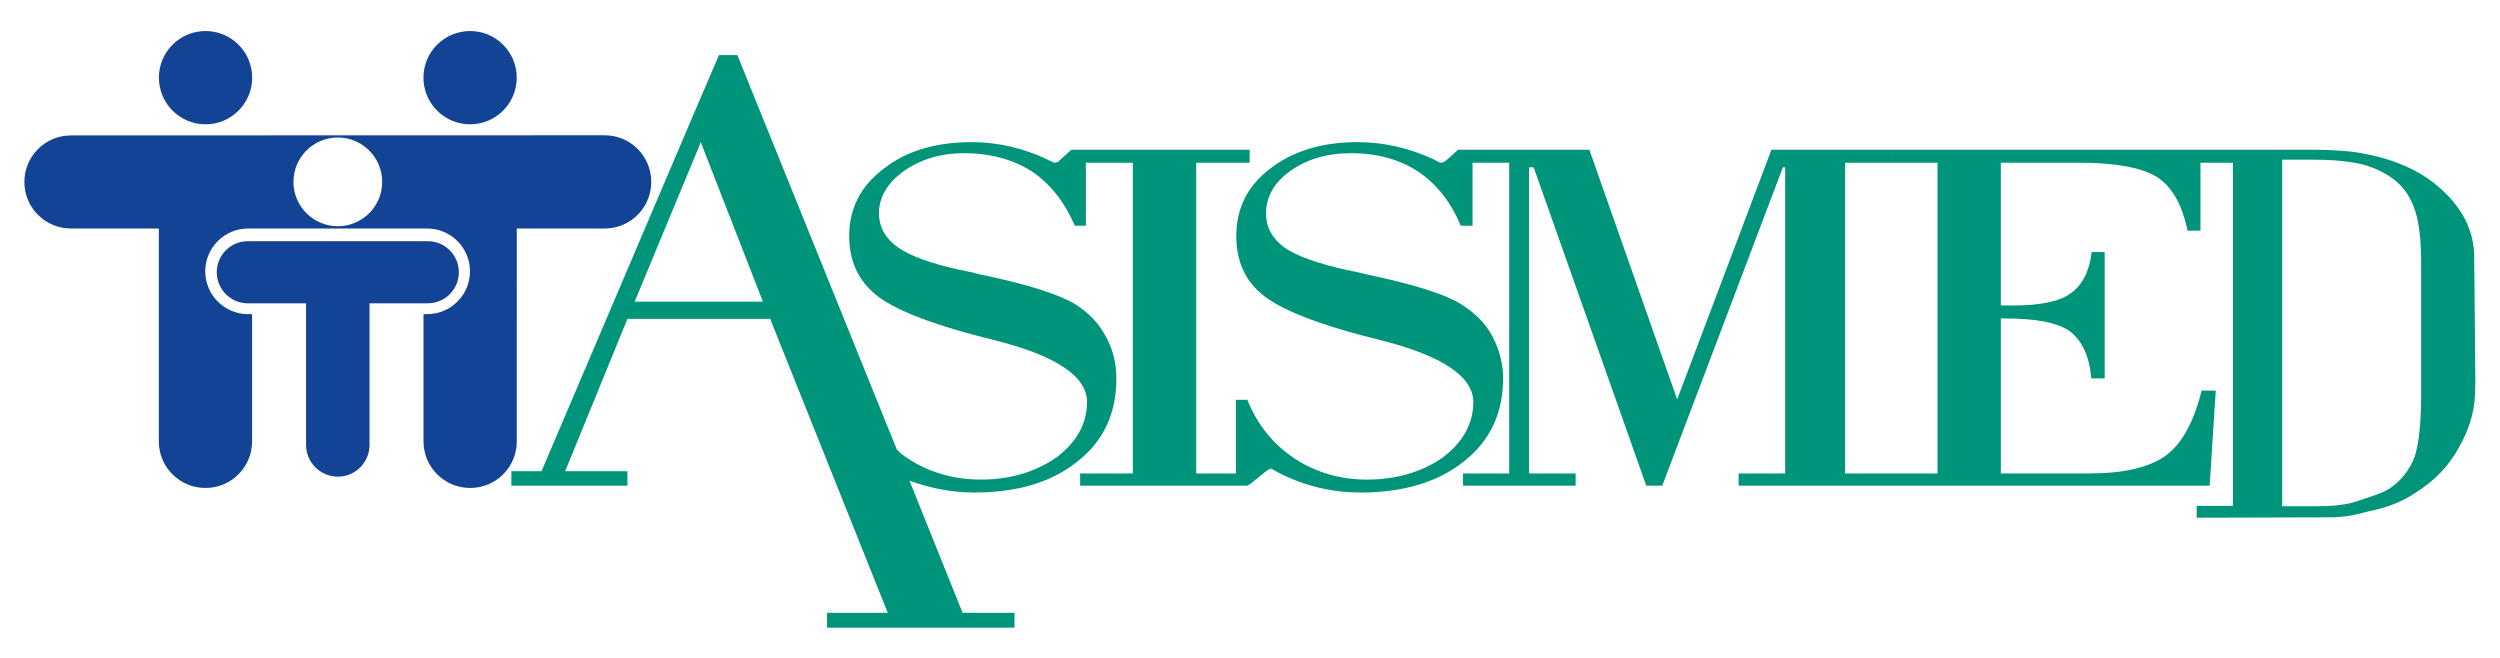 <?xml version="1.0" encoding="utf-8"?>
<!-- Generator: Adobe Illustrator 27.1.1, SVG Export Plug-In . SVG Version: 6.00 Build 0)  -->
<svg version="1.1" id="Capa_1" xmlns="http://www.w3.org/2000/svg" xmlns:xlink="http://www.w3.org/1999/xlink" x="0px" y="0px"
	 viewBox="0 0 2040 537.22" style="enable-background:new 0 0 2040 537.22;" xml:space="preserve">
<style type="text/css">
	.st0{fill-rule:evenodd;clip-rule:evenodd;fill:#00957A;}
	.st1{fill:#134395;}
</style>
<g>
	<path class="st0" d="M1918.97,420.61v-10.29c2.49-0.62,4.68-1.24,6.85-2.18c9.35-3.12,18.07-5.61,24.3-9.65
		c9.66-6.56,16.19-15.27,20.24-25.86c3.11-9.34,4.98-24.6,5.29-46.42v-12.76v-99.68c0-18.38-1.86-32.08-4.67-41.11
		c-3.43-10.9-9.03-19.62-17.13-25.86c-7.16-5.6-15.89-9.97-26.47-12.76c-2.81-0.63-5.61-1.26-8.41-1.56v-8.72
		c27.41,3.74,49.85,12.16,66.65,25.23c18.7,14.64,32.71,33.95,33.33,59.19l0.93,104.03l-0.32,10.28
		c-0.61,15.27-5.59,29.28-12.44,41.43c-8.11,15.58-20.25,28.34-36.76,38.62c-9.36,6.24-20.56,10.89-33.03,13.71
		C1931.12,417.49,1925.51,419.36,1918.97,420.61 M1543.31,386.34h2.49H1581V132.78h-35.19h-2.49v-10.59h2.49H1795h0.62h92.81
		c10.9,0,20.88,0.63,30.53,1.56v8.72c-9.03-1.55-19.63-2.18-32.08-2.18h-24.61v282.84h28.35c11.82,0,20.86-0.94,28.34-2.81v10.29
		c-6.24,0.92-13.39,1.86-21.8,1.55l-104.67,0.31v-9.66h29.6V132.78h-26.48v55.46h-10.6c-4.35-21.19-12.44-35.51-24.61-43.62
		c-12.45-7.79-33.63-11.84-63.84-11.84h-63.87v116.5h10.28c22.12,0,38.01-3.43,46.74-9.97c9.33-6.54,15.26-17.75,17.12-33.64h10.58
		v103.11h-10.9c-1.54-18.07-7.47-30.84-17.75-38.62c-10.28-7.18-28.04-10.28-53.28-10.28h-2.8v126.46h72.28
		c28.03,0,48.9-4.98,61.98-14.33c13.39-9.66,23.04-27.1,29.59-53.27h11.53l-4.98,77.55H1545.8h-2.49V386.34z M1542.38,386.34h0.94
		v9.96h-0.94h-123.66v-9.96h38V136.52h-1.88l-98.43,259.78h-13.07l-91.88-259.78h-3.75v249.83h38v9.96h-91.89v-9.96h37.69V132.78
		h-29.91v51.4h-9.65c-8.1-19.62-19.93-34.26-34.88-44.23c-14.65-9.66-33.03-14.95-54.82-14.95c-19.32,0-36.14,4.98-49.54,14.64
		c-13.08,9.35-19.62,21.19-19.62,34.26c0,11.83,5.29,20.87,14.95,28.04c10.27,7.15,27.42,13.08,50.78,18.37
		c3.43,0.63,8.41,1.55,15.56,3.43c38.94,8.09,65.11,16.5,77.57,24.28c10.89,6.86,19.93,15.27,25.53,25.86
		c5.62,10.28,9.05,22.12,9.05,34.89c0,28.66-10.9,51.08-31.78,67.59c-20.88,16.82-49.21,25.54-84.42,25.54
		c-24.6,0-47.34-5.91-67.6-16.5c-3.73-1.87-5.28-3.12-5.9-3.12c-2.49,1.25-3.43,1.88-4.37,2.81l-12.77,10.28l-2.17,0.93h-9.03
		h-127.1v-9.96h42.99V132.78h-38.31v51.4h-9.03c-8.43-19.62-20.26-34.26-34.89-44.23C826.89,130.29,808.51,125,786.7,125
		c-19.31,0-35.5,4.98-49.22,14.64c-13.09,9.35-20.25,21.19-20.25,34.26c0,11.83,5.62,20.87,15.58,28.04
		c10.28,7.15,27.1,13.08,50.77,18.37c3.12,0.63,8.73,1.55,15.26,3.43c39.56,8.09,65.1,16.5,78.2,24.28
		c10.89,6.86,19.31,15.27,24.91,25.86c5.93,10.28,9.03,22.12,9.03,34.89c0,28.66-10.59,51.08-31.46,67.59
		c-20.85,16.82-48.58,25.54-84.41,25.54c-18.99,0-36.44-3.73-52.95-9.66l43.3,107.78h42.37v12.15H674.87v-12.15h49.53l-95.94-239.84
		h-58.24v-14.03h52.34l-50.78-130.2l-1.55,4.06V83.25l16.49-38.31h14.97l130.21,322.07c2.8,2.82,5.6,5,9.02,7.17
		c17.13,11.21,37.07,17.14,59.49,17.14c23.99,0,44.55-6.24,61.68-18.07C878.6,360.79,887,345.54,887,328.08
		c0-20.85-24.92-38-76.62-50.77c-4.05-0.93-6.54-1.87-8.72-2.18c-43.61-11.21-72.88-23.04-86.92-34.57
		c-14.3-11.53-21.8-27.72-21.8-47.97c0-22.42,9.36-40.81,28.05-54.82c18.07-14.33,42.05-21.8,71.94-21.8
		c21.49,0,42.37,4.98,61.36,14.02c3.43,1.88,5.92,2.8,6.24,2.8c0.93,0,1.55-0.31,2.5-0.62c0.92,0,1.24-1.24,2.17-1.87l9.03-8.1
		h11.85h133.63v10.59h-43.61v253.56h32.4v-60.13h9.33c8.1,20.26,20.88,36.15,38.63,47.98c17.14,11.21,37.06,17.14,58.56,17.14
		c24.61,0,45.48-6.24,62.3-18.07c16.5-12.47,24.91-27.72,24.91-45.18c0-20.85-25.53-38-76.61-50.77c-3.75-0.93-6.86-1.87-8.73-2.18
		c-43.61-11.21-72.57-23.04-86.59-34.57c-14.33-11.53-21.5-27.72-21.5-47.97c0-22.42,9.03-40.81,27.41-54.82
		c18.38-14.33,42.06-21.8,71.65-21.8c21.8,0,42.35,4.98,61.99,14.02c3.11,1.88,4.98,2.8,5.91,2.8c0.93,0,1.86-0.31,2.8-0.92
		c0.62,0,1.24-0.94,2.19-1.57l9.03-8.1h11.83h95.32l71.65,203.71l76.93-203.71h96.87h0.94v10.59h-0.94h-36.75v253.56H1542.38z
		 M570.22,83.25v36.77l-52.34,126.14h52.34v14.03h-58.24l-50.79,124.29h50.79v11.82h-94.7v-11.82h24.61L570.22,83.25z"/>
	<g>
		<path class="st1" d="M349.09,196.8H202.23c-14,0-25.35,11.35-25.35,25.35v0c0,14,11.35,25.35,25.35,25.35h47.53v115.55
			c0,14.3,11.59,25.89,25.89,25.89h0c14.3,0,25.89-11.59,25.89-25.89V247.5h47.53c14,0,25.35-11.35,25.35-25.35v0
			C374.43,208.15,363.08,196.8,349.09,196.8z"/>
		<g>
			<circle class="st1" cx="167.72" cy="63.38" r="38.06"/>
			<circle class="st1" cx="383.6" cy="63.38" r="38.06"/>
		</g>
		<path class="st1" d="M493.41,110.39L57.83,110.5c-20.96,0.02-37.94,17.02-37.94,37.98c0,21.05,17.12,38.09,38.17,37.98l71.54,0
			v173.73c0,20.98,17.01,37.98,37.98,37.98h0.15c20.98,0,37.98-17.01,37.98-37.98V256.34h-3.28c-19.27,0-34.94-15.67-34.94-34.93
			c0-19.27,15.67-34.94,34.94-34.94h3.28v0h139.88v0h3c19.26,0,34.93,15.67,34.93,34.94c0,19.26-15.67,34.93-34.93,34.93h-3v103.85
			c0,20.98,17.01,37.98,37.98,37.98h0.15c20.98,0,37.98-17.01,37.98-37.98V186.47h71.74c20.98,0,37.98-17.01,37.98-37.98v-0.11
			C531.43,127.38,514.4,110.37,493.41,110.39z M275.66,184.6c-19.99,0-36.2-16.2-36.2-36.19c0-19.99,16.21-36.2,36.2-36.2
			s36.2,16.2,36.2,36.2C311.86,168.4,295.65,184.6,275.66,184.6z"/>
	</g>
</g>
</svg>
